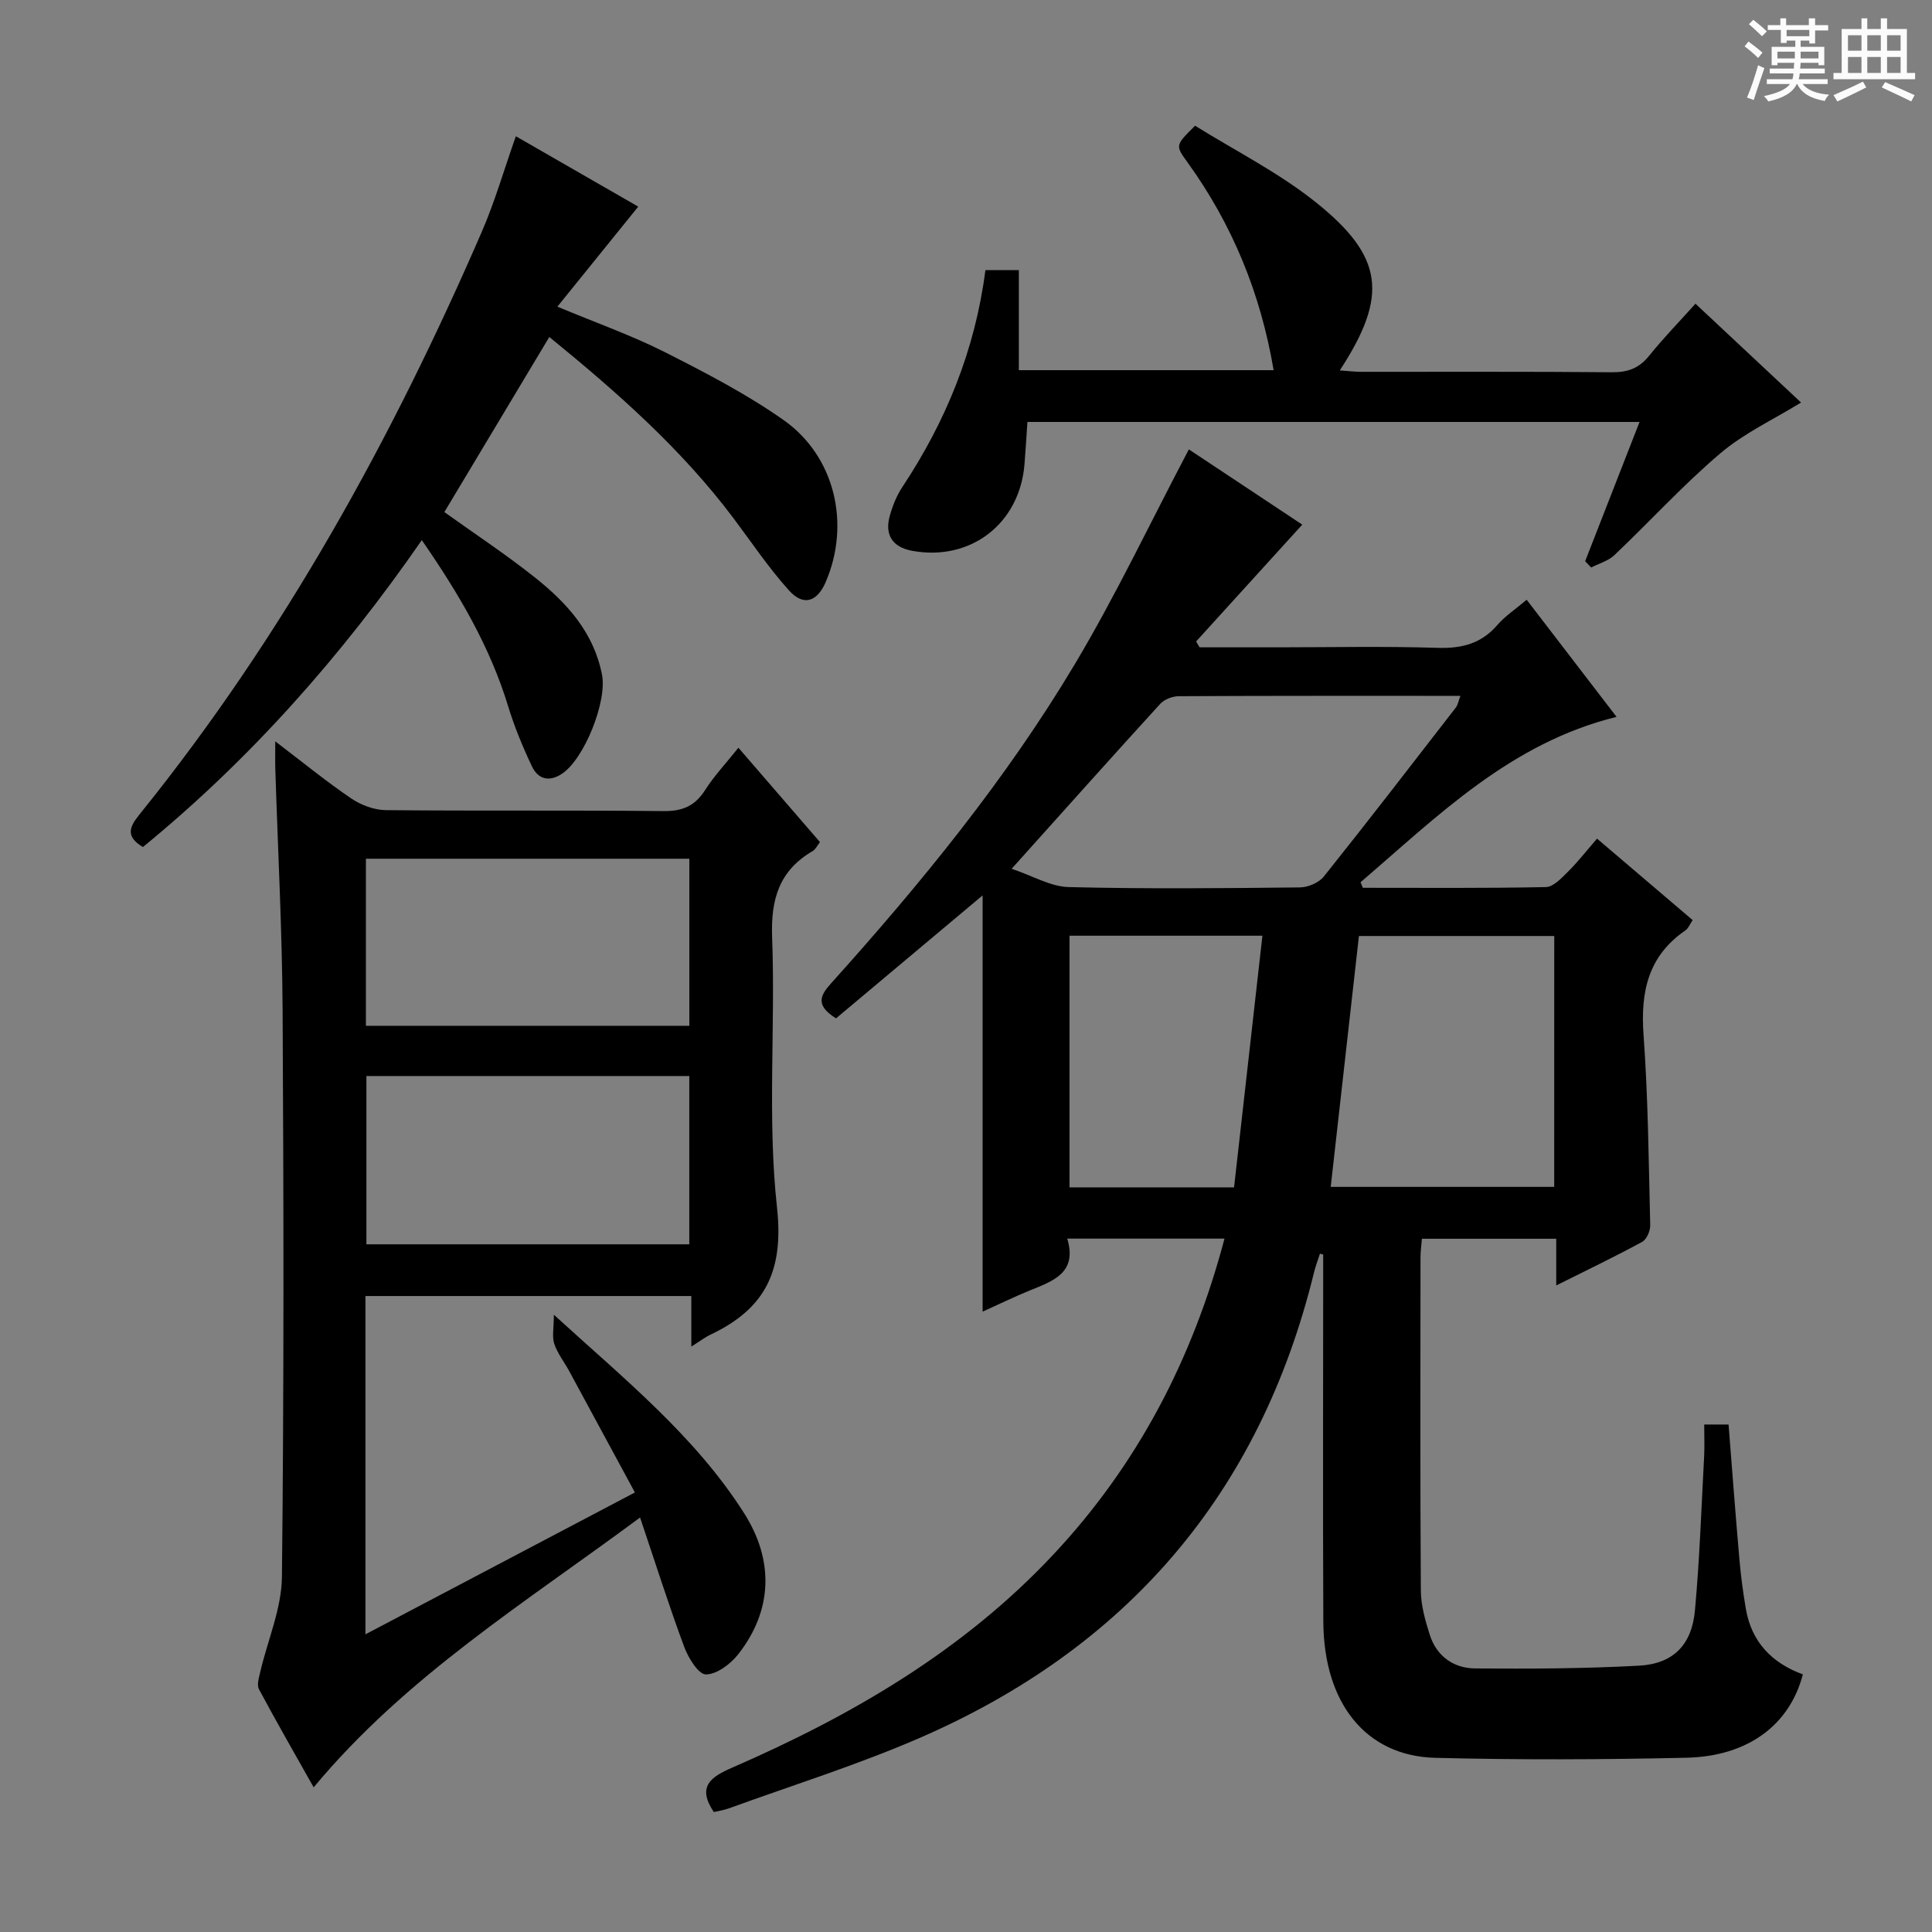 <svg enable-background="new 0 0 400 400" viewBox="0 0 400 400" xmlns="http://www.w3.org/2000/svg"><rect x="0" y="0" width="400" height="400" fill="#808080" stroke="none"/><path d="m361.2 9.6.8-1c.9.7 1.9 1.4 2.9 2.3l-.9 1.1c-1-1-2-1.8-2.8-2.4zm.5 10.6c.9-2.1 1.6-4.3 2.3-6.7.4.2.8.4 1.3.6-.7 2.1-1.5 4.3-2.2 6.6zm.4-15.2.9-.9c1 .8 2 1.6 2.8 2.4l-1 1c-.9-.9-1.8-1.7-2.7-2.5zm12.5-1.2h1.2v1.4h2.7v1.1h-2.7v2.7h-1.2v-.6h-1.8v1.3h4.9v3.8h-1.2v-.5h-3.7c0 .4-.1.9-.1 1.2h5.1v1h-5.2c0 .5-.1.9-.2 1.2h6v1h-5.2c1.1 1.3 2.9 2 5.5 2.2-.4.4-.7.8-.9 1.3-2.9-.5-4.8-1.6-5.7-3.5h-.1c-.8 1.7-2.7 2.9-5.9 3.6-.2-.4-.6-.8-.9-1.1 2.8-.6 4.6-1.4 5.4-2.5h-4.8v-1h5.3c.1-.3.2-.7.2-1.2h-4.9v-1h5c0-.4 0-.8.1-1.2h-3.5v.5h-1.2v-3.8h4.9v-1.3h-1.8v.5h-1.2v-2.7h-2.7v-1h2.6v-1.4h1.2v1.4h4.7v-1.4zm-6.6 8.3h3.6c0-.4 0-.9 0-1.4h-3.6zm1.9-4.6h4.7v-1.3h-4.7zm6.6 3.2h-3.7v1.4h3.7z" fill="#fafbfa"/><path d="m385.3 3.8h1.3v2.2h2.8v-2.2h1.3v2.2h4.1v9.1h1.7v1.3h-16.9v-1.3h1.7v-9.1h4.1v-2.2zm.4 13.1.7 1.2c-1.8.9-3.8 1.9-6 2.9-.2-.4-.5-.8-.8-1.3 2.3-1 4.3-1.9 6.1-2.8zm-3.1-6.4h2.8v-3.2h-2.8zm0 4.6h2.8v-3.3h-2.8zm4-4.6h2.8v-3.2h-2.8zm0 4.6h2.8v-3.3h-2.8zm3.7 1.9c2.1.9 4.1 1.8 6.1 2.7l-.7 1.3c-2.2-1.1-4.2-2-6.1-2.9zm3.2-9.7h-2.8v3.2h2.8zm-2.8 7.8h2.8v-3.3h-2.8z" fill="#fafbfa"/><g fill="#010000"><path d="m282.16 183.81c12.63 0 25.27.11 37.89-.15 1.57-.03 3.27-1.88 4.6-3.2 2-1.98 3.74-4.23 6-6.83 6.6 5.62 13.11 11.17 19.8 16.87-.59.86-.9 1.71-1.51 2.13-7.73 5.31-9.31 12.74-8.66 21.65.95 13.09 1.06 26.25 1.38 39.38.03 1.17-.73 2.94-1.66 3.45-5.66 3.08-11.48 5.87-17.8 9.03 0-3.47 0-6.37 0-9.67-9.42 0-18.45 0-27.81 0-.1 1.29-.29 2.57-.29 3.85-.02 23-.08 45.99.07 68.99.02 3.06.91 6.2 1.85 9.16 1.41 4.44 4.95 6.93 9.4 6.96 11.31.1 22.64.04 33.93-.57 7.07-.39 10.92-4.3 11.57-11.44.97-10.58 1.33-21.22 1.9-31.83.11-2.13.02-4.26.02-6.66h5.04c.74 9.36 1.43 18.61 2.24 27.84.3 3.47.76 6.94 1.35 10.37 1.18 6.86 5.44 11.2 11.79 13.52-2.71 10.44-11.33 16.97-24.1 17.26-17.32.39-34.67.46-51.99.02-14.38-.36-23.11-11.3-23.19-28.23-.11-23.5-.03-46.99-.03-70.49 0-1.83 0-3.66 0-5.48-.22-.06-.45-.12-.67-.18-.41 1.28-.9 2.55-1.22 3.85-11.2 45.87-38.84 77.91-81.95 96.54-12.77 5.52-26.13 9.7-39.23 14.46-1.05.38-2.18.53-3.1.75-3.52-5.27-.63-7.26 3.77-9.17 24.76-10.77 47.84-24.19 66.5-44.1 17.4-18.56 28.86-40.44 35.47-65.45-10.9 0-21.41 0-32.56 0 2.15 7.12-2.96 8.78-7.79 10.75-3.2 1.31-6.31 2.83-9.73 4.37 0-29.15 0-57.85 0-86.18-9.9 8.31-20.19 16.94-30.35 25.46-4.32-2.7-3.29-4.73-1.07-7.2 18.62-20.7 36.25-42.24 50.54-66.18 8.47-14.2 15.57-29.21 23.58-44.42 7.29 4.84 15.38 10.2 23.48 15.58-7.46 8.21-14.72 16.2-21.98 24.19.24.4.48.81.72 1.21h16.26c11 0 22-.24 32.99.11 5.02.16 9.05-.85 12.4-4.73 1.6-1.85 3.73-3.24 6.07-5.23 6.1 7.95 12.03 15.68 18.61 24.25-21.94 5.4-37 20.51-53 34.24.14.37.31.76.47 1.15zm-72.71-3.94c4.36 1.46 8.05 3.69 11.79 3.79 15.96.4 31.93.24 47.89.07 1.69-.02 3.93-.97 4.96-2.26 9.23-11.55 18.25-23.27 27.31-34.96.44-.57.56-1.38.96-2.44-19.75 0-39.04-.03-58.32.07-1.3.01-2.97.65-3.83 1.59-10.06 11.02-19.99 22.15-30.76 34.14zm112.34 13.92c-13.78 0-27.14 0-40.44 0-1.96 17.49-3.89 34.6-5.84 51.94h46.27c.01-17.36.01-34.44.01-51.94zm-100.36-.06v52.1h34.07c1.94-17.28 3.88-34.48 5.87-52.1-13.73 0-26.63 0-39.94 0z"/><path d="m114.67 272.2c14.67 13.39 29.24 25.13 39.39 41.09 6.26 9.84 5.87 20.17-1.22 29.21-1.59 2.02-4.43 4.17-6.7 4.17-1.53 0-3.65-3.44-4.49-5.72-3.17-8.56-5.93-17.27-9.13-26.77-23.69 17.59-48.5 32.9-67.58 55.87-3.76-6.69-7.65-13.44-11.32-20.3-.48-.9-.01-2.41.26-3.58 1.52-6.56 4.41-13.08 4.49-19.65.43-39.15.36-78.3.14-117.45-.1-16.62-.99-33.24-1.51-49.86-.05-1.59-.01-3.19-.01-5.72 5.72 4.35 10.57 8.32 15.74 11.83 2.03 1.38 4.76 2.39 7.18 2.41 19.16.19 38.32-.01 57.48.2 3.95.04 6.51-1.08 8.61-4.38 1.86-2.92 4.29-5.49 6.88-8.74 5.69 6.58 11.19 12.95 16.89 19.54-.56.7-.91 1.5-1.53 1.86-6.93 4.06-8.68 9.98-8.38 17.89.7 18.63-1.01 37.46 1.01 55.91 1.45 13.23-2.51 20.97-13.74 26.3-1.17.55-2.21 1.36-4 2.49 0-3.77 0-6.97 0-10.47-22.77 0-44.98 0-67.47 0v70.04c18.79-9.89 36.92-19.44 55.79-29.37-4.66-8.61-9.12-16.87-13.59-25.11-1.03-1.9-2.43-3.66-3.11-5.67-.48-1.49-.08-3.28-.08-6.02zm-38.91-59.82h66.96c0-11.73 0-23.02 0-34.59-22.41 0-44.61 0-66.96 0zm66.95 10.4c-22.41 0-44.59 0-66.85 0v34.84h66.85c0-11.74 0-23.15 0-34.84z"/><path d="m132.14 42.78c-5.59 6.92-10.95 13.55-16.74 20.71 8.24 3.44 15.44 5.98 22.2 9.39 8.42 4.26 16.89 8.65 24.58 14.05 10.72 7.52 13.93 21.55 8.79 33.54-1.77 4.13-4.6 5.1-7.59 1.8-4.21-4.66-7.74-9.94-11.52-14.98-10.78-14.34-24.08-26.08-38.13-37.52-7.35 12.26-14.49 24.18-21.73 36.25 6.28 4.5 12.76 8.77 18.8 13.58 6.58 5.23 12.15 11.36 13.84 20.1 1.08 5.57-3.67 17.43-8.28 20.49-2.69 1.79-4.98 1.12-6.23-1.53-1.91-4.03-3.63-8.19-4.93-12.45-3.78-12.41-10.24-23.35-17.87-34.38-16.62 24-35.51 45.35-57.74 63.54-4.29-2.52-2.2-4.9-.24-7.33 29.39-36.54 51.81-77.18 70.4-120.05 2.7-6.22 4.58-12.79 7.05-19.78 8.58 4.93 17.29 9.94 25.34 14.57z"/><path d="m247.43 26.03c8.19 5.11 17.19 9.63 24.9 15.77 14.26 11.37 15.1 19.49 5.06 34.89 1.63.11 3.02.29 4.41.29 17.32.02 34.64-.07 51.96.09 3.29.03 5.62-.85 7.69-3.43 2.9-3.61 6.15-6.94 9.58-10.76 7.48 7 14.71 13.77 21.86 20.46-5.72 3.52-11.8 6.34-16.72 10.52-7.71 6.55-14.57 14.09-21.92 21.07-1.27 1.21-3.2 1.73-4.82 2.57-.41-.44-.83-.87-1.24-1.31 3.69-9.45 7.39-18.91 11.26-28.83-42.54 0-84.42 0-126.73 0-.2 2.89-.37 5.83-.61 8.76-1 12.33-11.2 20.16-23.3 17.91-3.99-.74-5.7-3.26-4.59-7.24.58-2.06 1.41-4.15 2.58-5.92 9.03-13.63 15.09-28.39 17.22-44.95h6.92v20.72h52.75c-2.68-15.85-8.53-30.15-17.83-43.03-2.54-3.51-2.55-3.5 1.57-7.58z"/></g></svg>